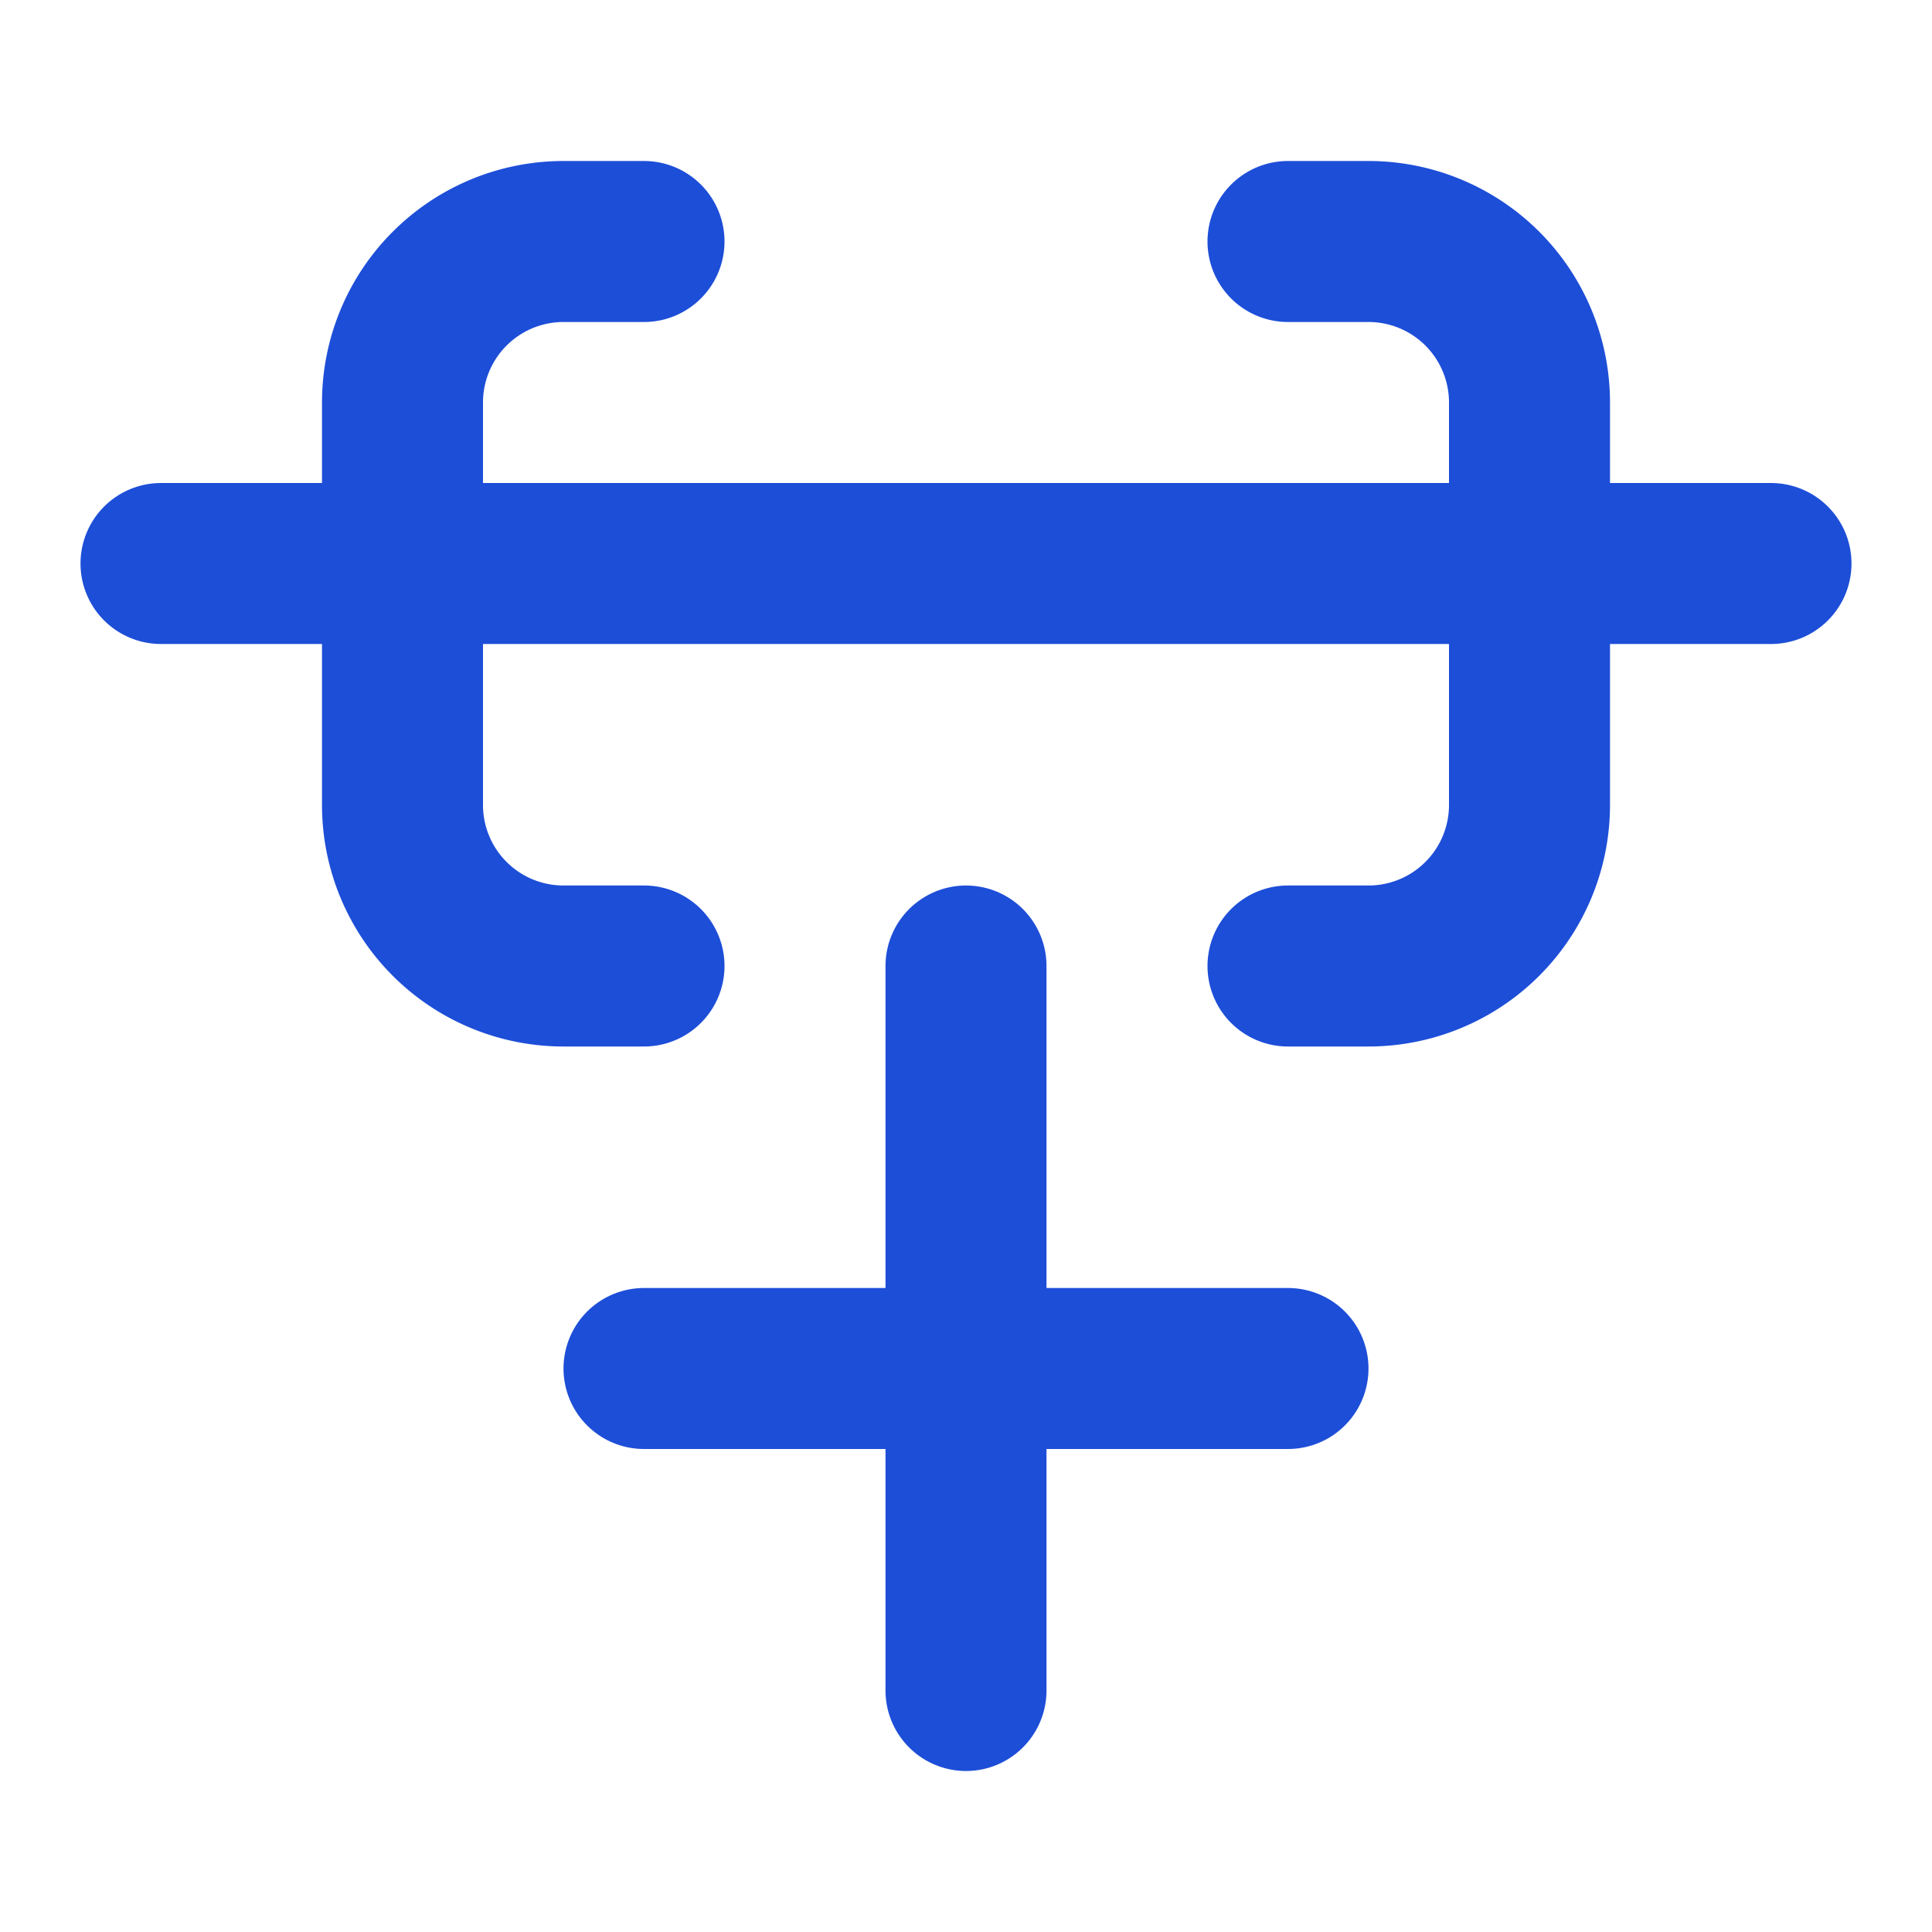 
<svg xmlns="http://www.w3.org/2000/svg" width="24" height="24" viewBox="0 0 24 24" fill="none" stroke="#1d4ed8" stroke-width="2" stroke-linecap="round" stroke-linejoin="round">
  <path d="M8 3H7a2 2 0 0 0-2 2v5a2 2 0 0 0 2 2h1"/>
  <path d="M16 3h1a2 2 0 0 1 2 2v5a2 2 0 0 1-2 2h-1"/>
  <path d="M12 12v9"/>
  <path d="M8 17h8"/>
  <path d="M2 7h20"/>
</svg>
